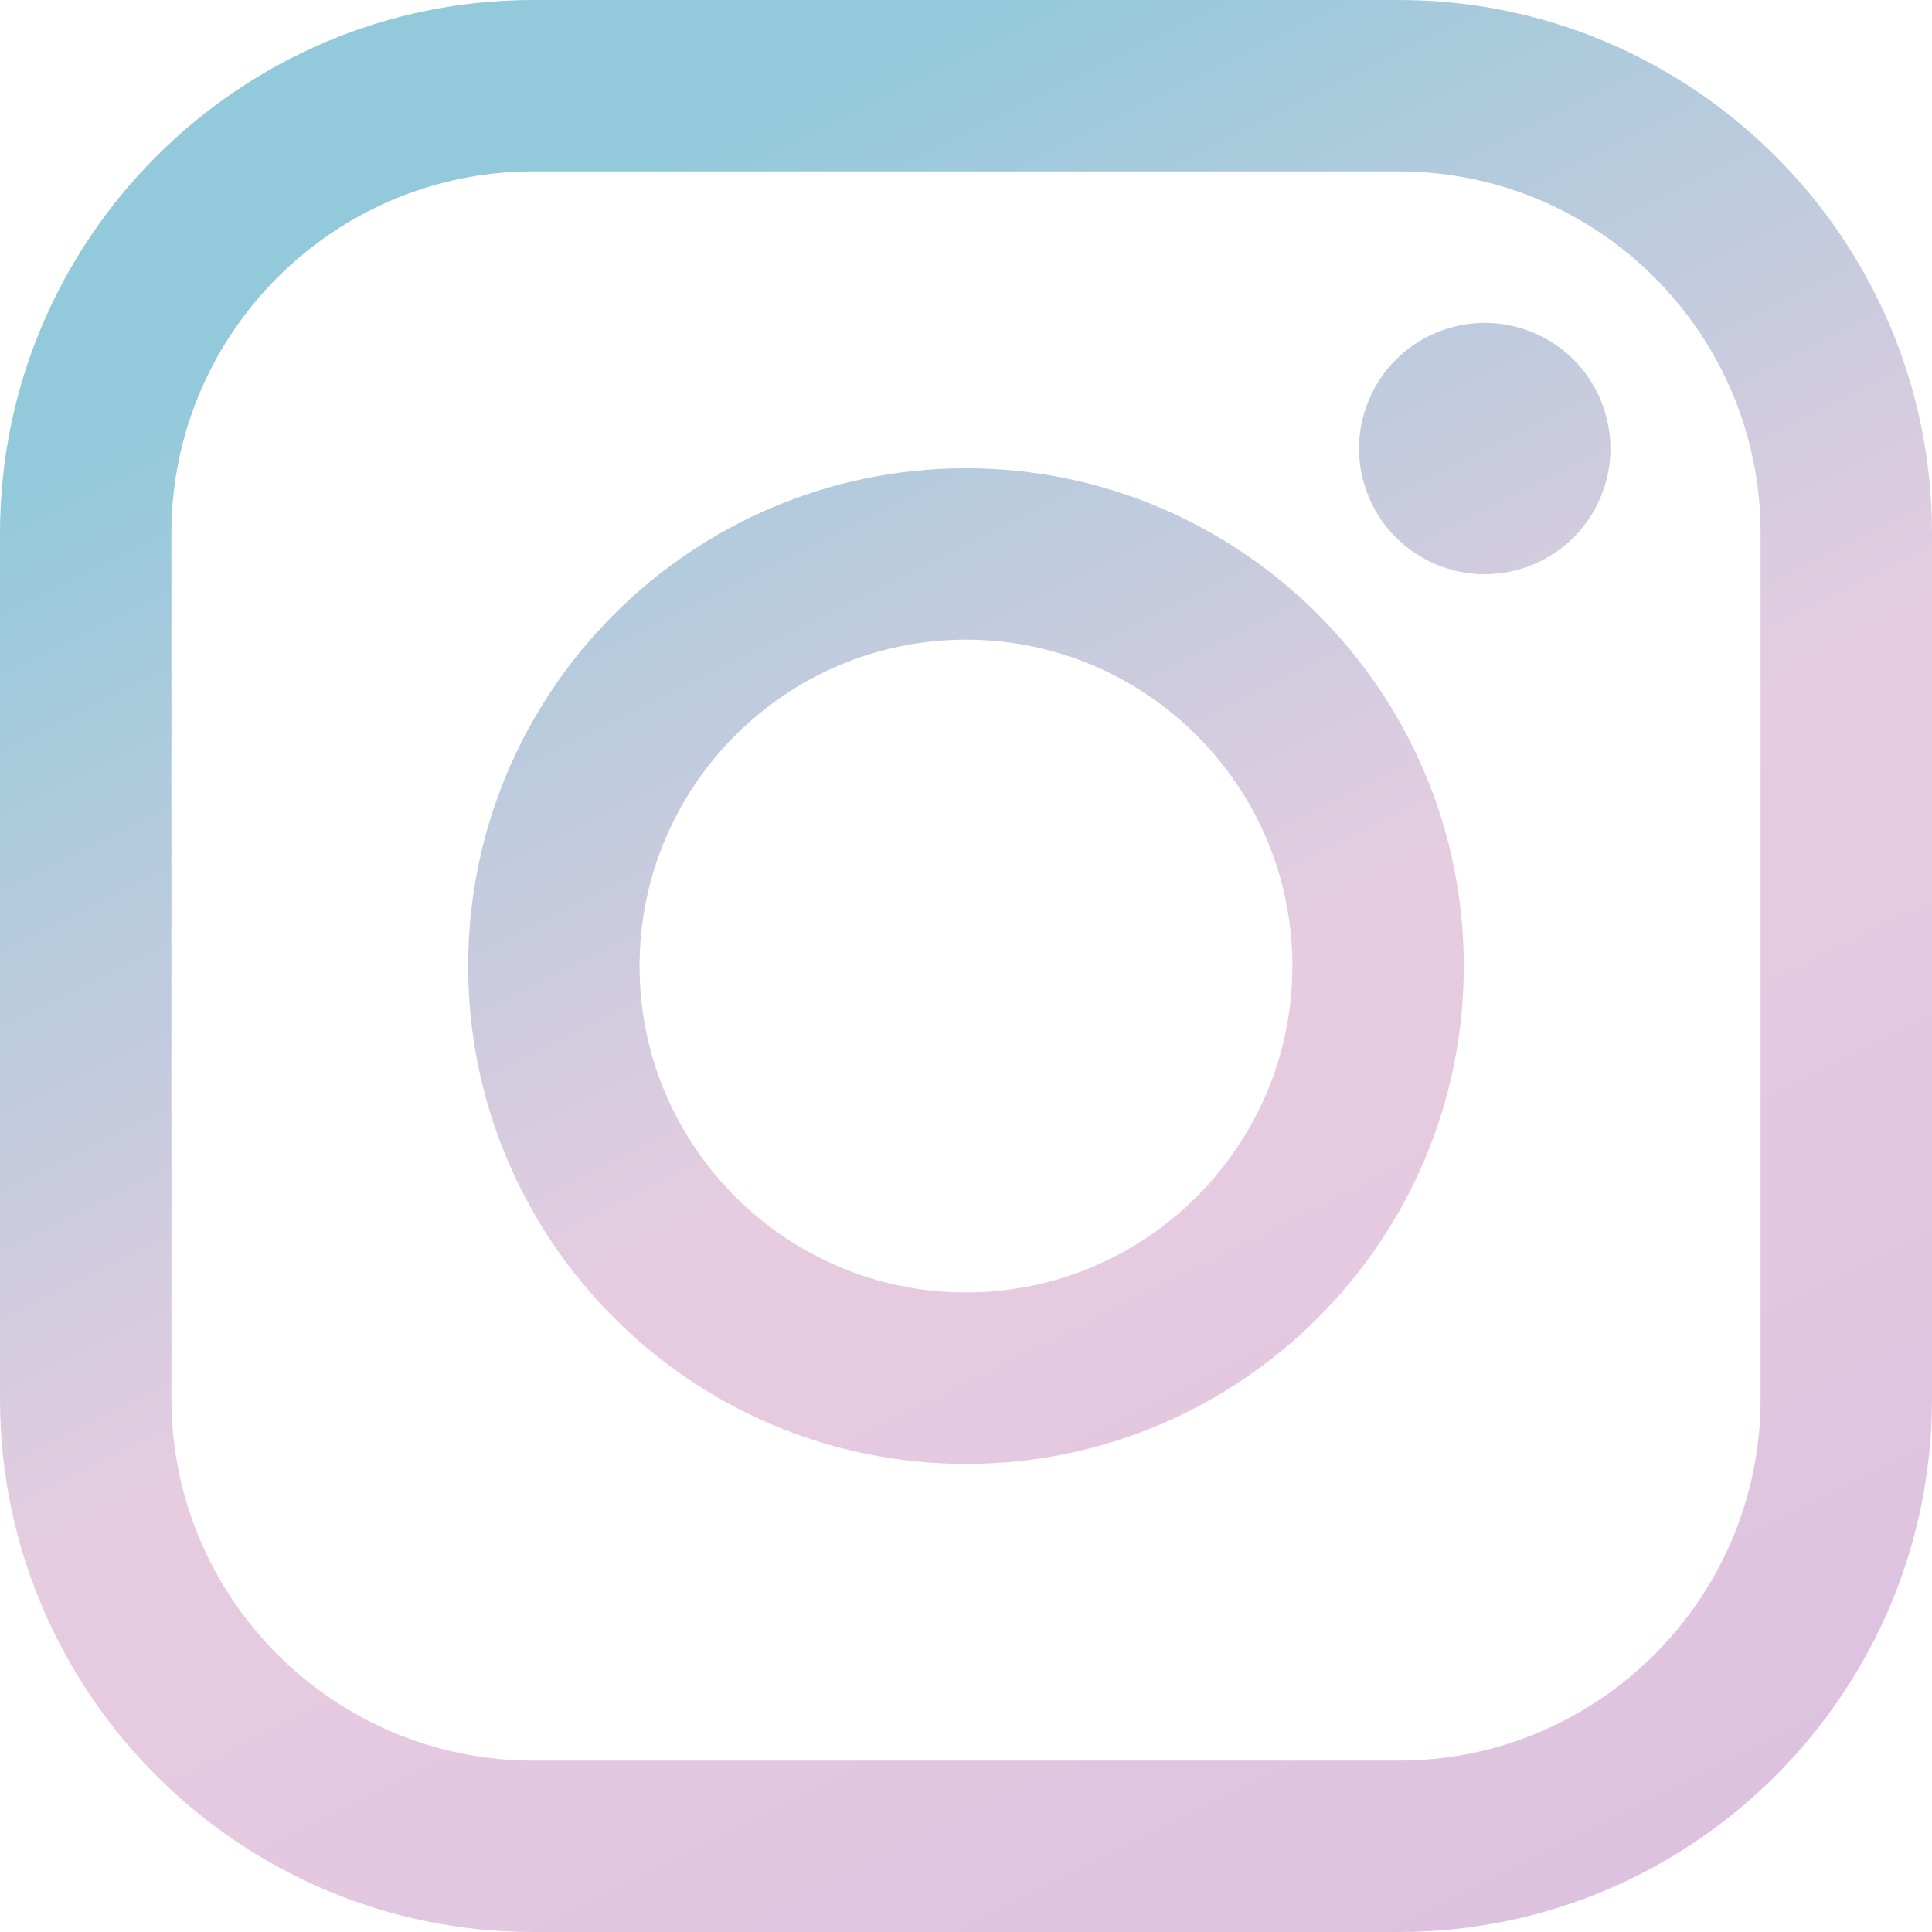 <?xml version="1.0" encoding="UTF-8"?> <svg xmlns="http://www.w3.org/2000/svg" width="32" height="32" viewBox="0 0 32 32" fill="none"> <path fill-rule="evenodd" clip-rule="evenodd" d="M23.169 0H8.831C3.961 0 0 3.962 0 8.831V23.169C0 28.038 3.961 32 8.831 32H23.169C28.038 32 32 28.038 32 23.169V8.831C32 3.962 28.038 0 23.169 0ZM29.161 23.169C29.161 26.473 26.473 29.161 23.169 29.161H8.831C5.527 29.161 2.839 26.473 2.839 23.169V8.831C2.839 5.527 5.527 2.839 8.831 2.839H23.169C26.473 2.839 29.161 5.527 29.161 8.831V23.169H29.161ZM16 7.756C11.453 7.756 7.754 11.455 7.754 16.001C7.754 20.548 11.453 24.247 16 24.247C20.546 24.247 24.245 20.548 24.245 16.001C24.245 11.455 20.546 7.756 16 7.756ZM16 21.407C13.019 21.407 10.593 18.982 10.593 16.001C10.593 13.02 13.018 10.595 16 10.595C18.981 10.595 21.406 13.02 21.406 16.001C21.406 18.982 18.98 21.407 16 21.407ZM23.121 5.957C23.507 5.569 24.044 5.348 24.591 5.348C25.14 5.348 25.678 5.569 26.064 5.957C26.452 6.343 26.674 6.881 26.674 7.43C26.674 7.977 26.452 8.515 26.064 8.903C25.676 9.289 25.14 9.512 24.591 9.512C24.044 9.512 23.507 9.289 23.121 8.903C22.733 8.515 22.509 7.977 22.509 7.43C22.509 6.881 22.733 6.343 23.121 5.957Z" fill="url(#paint0_linear_203_899)"></path> <defs> <linearGradient id="paint0_linear_203_899" x1="16" y1="4.76837e-07" x2="32" y2="32" gradientUnits="userSpaceOnUse"> <stop stop-color="#92CADB"></stop> <stop offset="0.461" stop-color="#E7CCE0"></stop> <stop offset="1" stop-color="#DBC0E0"></stop> </linearGradient> </defs> </svg> 
